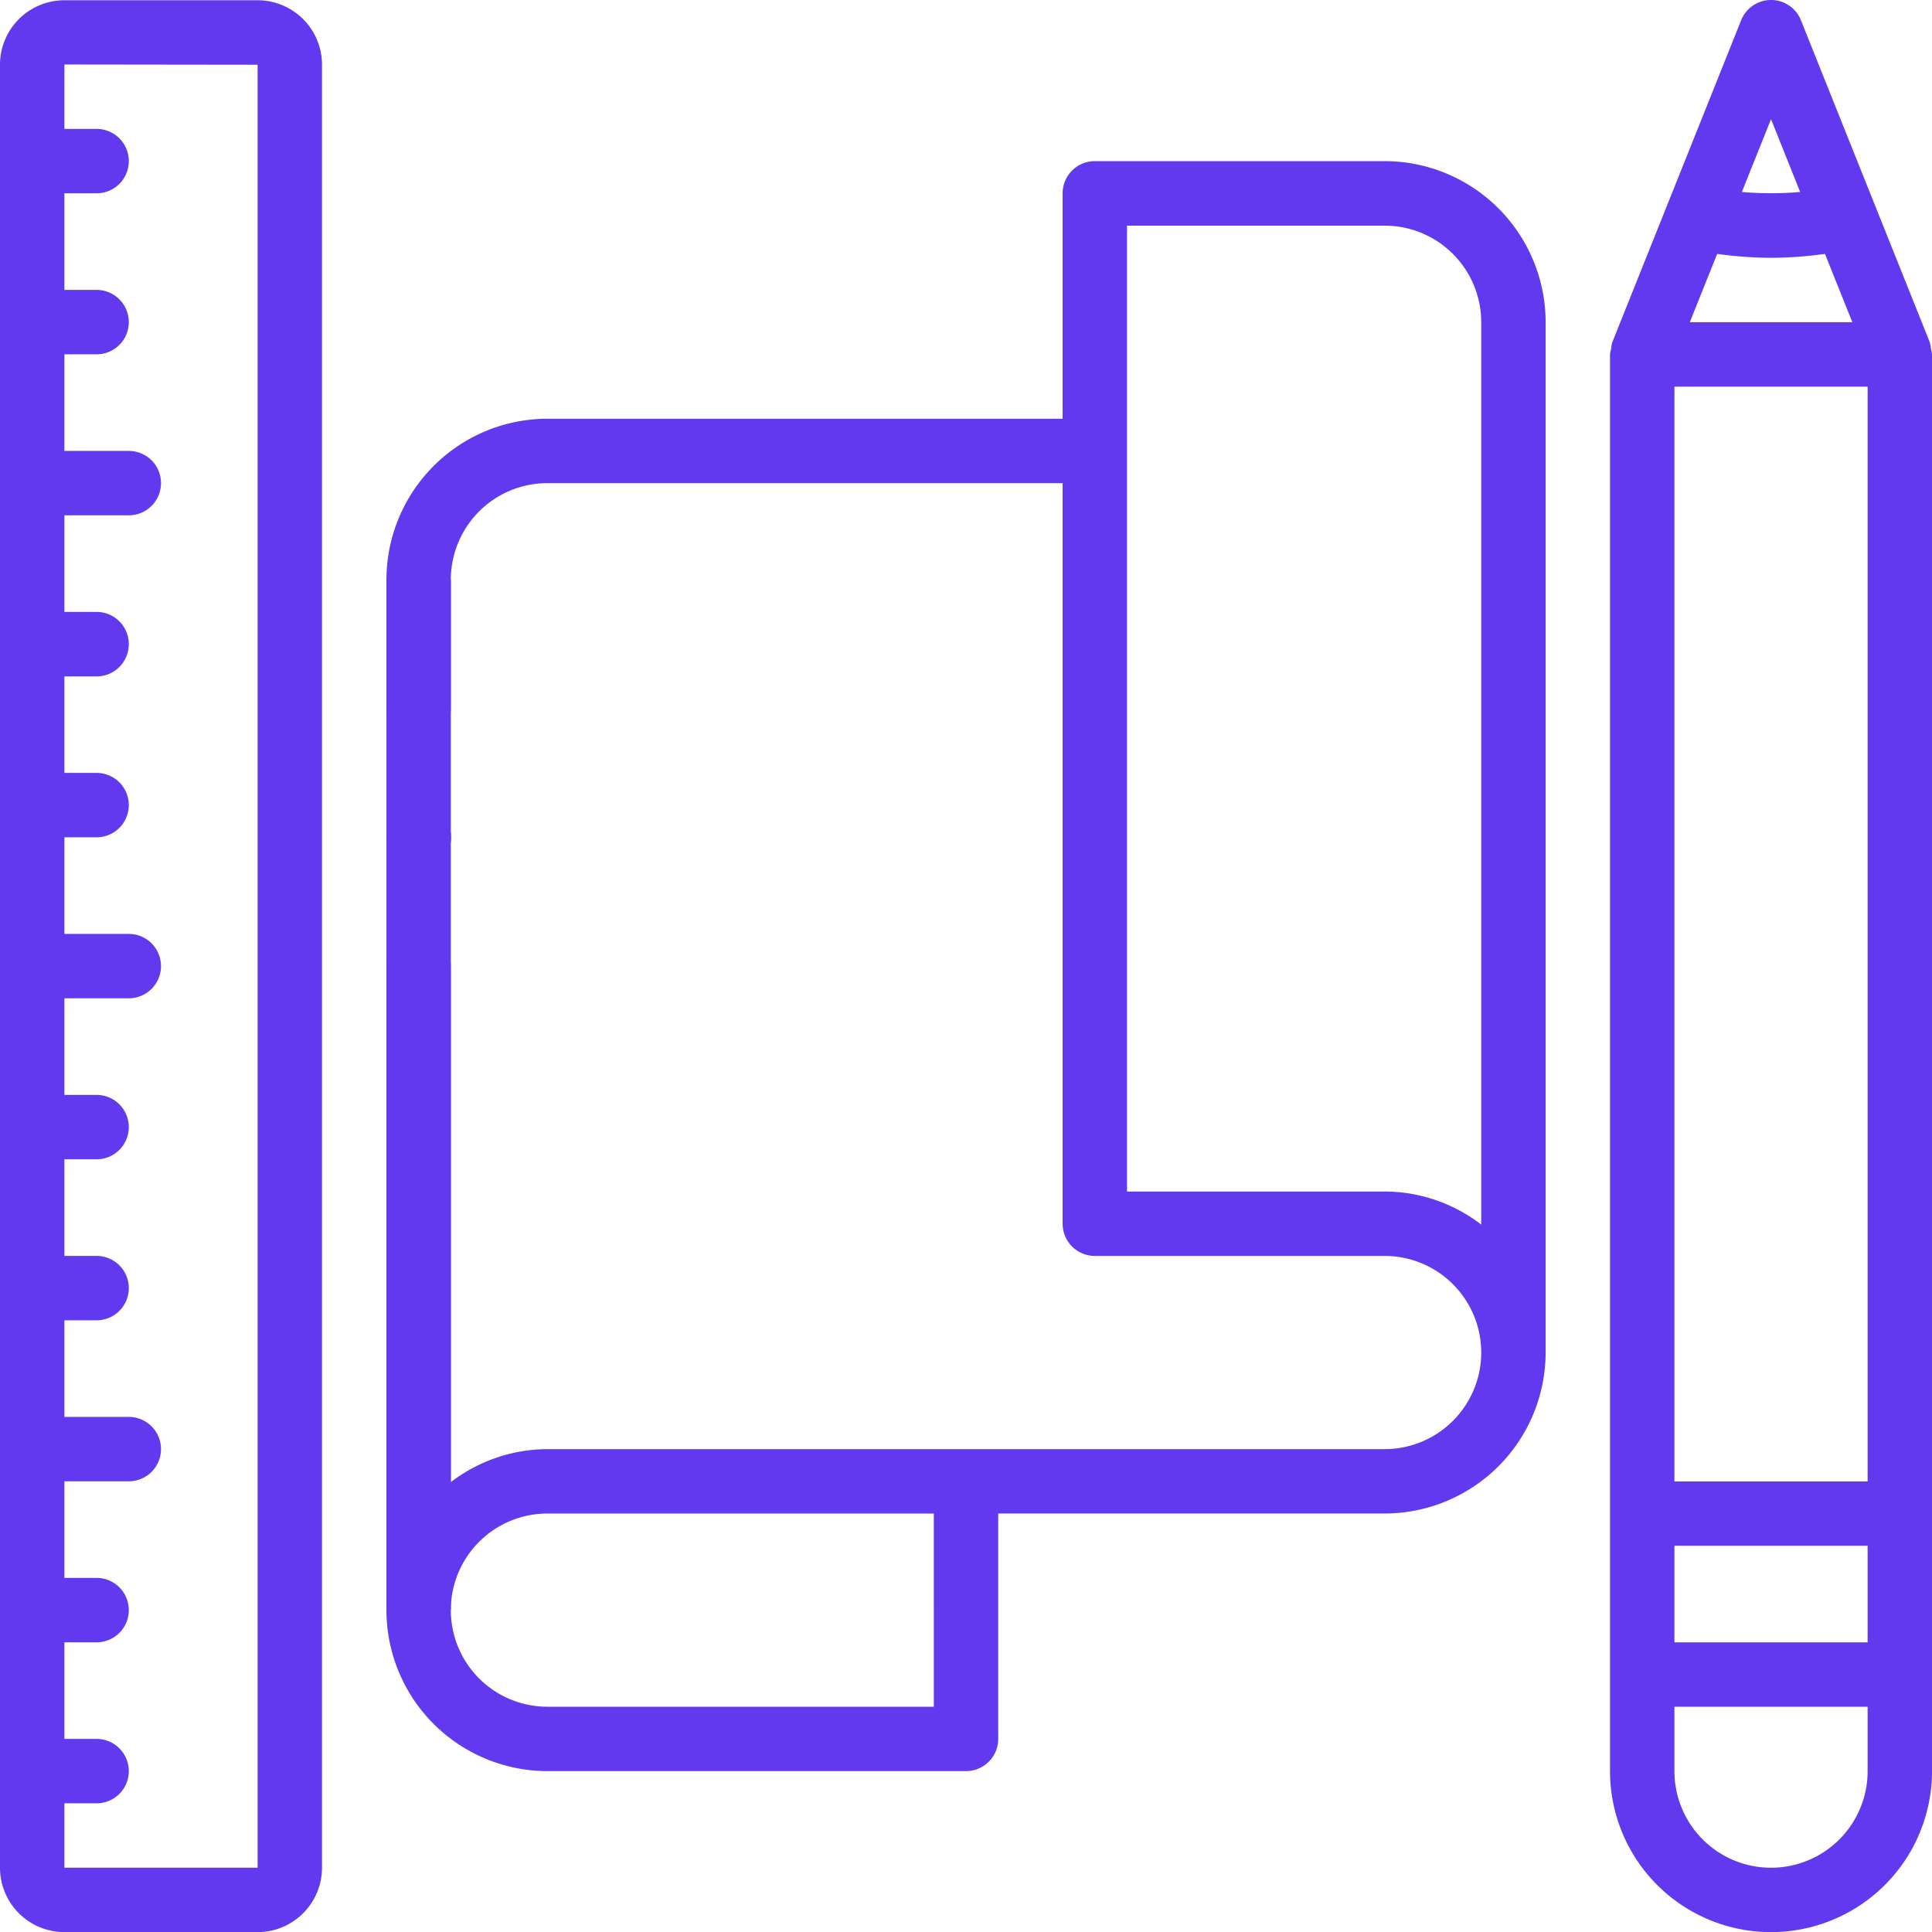 <svg xmlns="http://www.w3.org/2000/svg" xmlns:xlink="http://www.w3.org/1999/xlink" width="90" height="90" viewBox="0 0 90 90">
  <defs>
    <clipPath id="clip-icon_papelarias">
      <rect width="90" height="90"/>
    </clipPath>
  </defs>
  <g id="icon_papelarias" clip-path="url(#clip-icon_papelarias)">
    <g id="Grupo_4604" data-name="Grupo 4604" transform="translate(-923 -1379)">
      <g id="Grupo_2451" data-name="Grupo 2451" transform="translate(923 1379)">
        <path id="Caminho_361" data-name="Caminho 361" d="M-334.7,378.206v48h-3v-48Z" transform="translate(355.701 -351.202)" fill="#6339ef"/>
        <g id="Grupo_92" data-name="Grupo 92">
          <path id="Caminho_362" data-name="Caminho 362" d="M-336.2,392.758a1.508,1.508,0,0,0,1.4-.927,1.5,1.5,0,0,0-.329-1.64l-.225-.181a1.15,1.15,0,0,0-.27-.134,1.089,1.089,0,0,0-.269-.09,2.563,2.563,0,0,0-.3-.032,1.594,1.594,0,0,0-1.064.436,1.544,1.544,0,0,0-.316.494,1.538,1.538,0,0,0,.316,1.637,1.7,1.7,0,0,0,.5.317A1.508,1.508,0,0,0-336.2,392.758Z" transform="translate(355.7 -352.25)" fill="#6339ef"/>
          <path id="Caminho_363" data-name="Caminho 363" d="M-283.7,412.251v-48a7.507,7.507,0,0,0-7.5-7.5h-13.5a1.5,1.5,0,0,0-1.5,1.5v10.5h-24a7.511,7.511,0,0,0-7.5,7.5v6a1.5,1.5,0,0,0,1.5,1.5,1.5,1.5,0,0,0,1.5-1.5v-6a4.5,4.5,0,0,1,4.5-4.5h24v34.5a1.5,1.5,0,0,0,1.5,1.5h13.5a4.5,4.5,0,0,1,4.5,4.5,4.5,4.5,0,0,1-4.5,4.5h-39a7.431,7.431,0,0,0-4.5,1.538V394.25a1.5,1.5,0,0,0-1.5-1.5,1.5,1.5,0,0,0-1.5,1.5v30a7.507,7.507,0,0,0,7.5,7.5h19.5a1.5,1.5,0,0,0,1.5-1.5v-10.5h18A7.507,7.507,0,0,0-283.7,412.251Zm-7.5-7.5h-12V359.757h12a4.5,4.5,0,0,1,4.5,4.5v42.034A7.4,7.4,0,0,0-291.2,404.75Zm-21,24h-18a4.5,4.5,0,0,1-4.5-4.5,4.5,4.5,0,0,1,4.5-4.5h18Z" transform="translate(355.701 -349.245)" fill="#6339ef"/>
          <path id="Caminho_364" data-name="Caminho 364" d="M-354.5,438.5h9a3,3,0,0,0,3-3V351.507a3,3,0,0,0-3-3h-9a3,3,0,0,0-3,3V435.5A3,3,0,0,0-354.5,438.5Zm9-86.989V435.5h-9v-3h1.5a1.5,1.5,0,0,0,1.5-1.5,1.5,1.5,0,0,0-1.5-1.5h-1.5V425h1.5a1.5,1.5,0,0,0,1.5-1.5A1.5,1.5,0,0,0-353,422h-1.5v-4.5h3A1.5,1.5,0,0,0-350,416a1.5,1.5,0,0,0-1.5-1.5h-3V410h1.5a1.5,1.5,0,0,0,1.5-1.5A1.5,1.5,0,0,0-353,407h-1.5v-4.5h1.5a1.5,1.5,0,0,0,1.5-1.5,1.5,1.5,0,0,0-1.5-1.5h-1.5V395h3a1.5,1.5,0,0,0,1.5-1.5,1.5,1.5,0,0,0-1.5-1.5h-3v-4.5h1.5a1.5,1.5,0,0,0,1.5-1.5,1.5,1.5,0,0,0-1.5-1.5h-1.5v-4.495h1.5a1.5,1.5,0,0,0,1.5-1.5A1.5,1.5,0,0,0-353,377h-1.5v-4.5h3A1.5,1.5,0,0,0-350,371a1.5,1.5,0,0,0-1.5-1.5h-3V365h1.5a1.5,1.5,0,0,0,1.5-1.5A1.5,1.5,0,0,0-353,362h-1.5v-4.5h1.5a1.5,1.5,0,0,0,1.5-1.5,1.5,1.5,0,0,0-1.5-1.5h-1.5v-3Z" transform="translate(357.5 -348.495)" fill="#6339ef"/>
          <path id="Caminho_365" data-name="Caminho 365" d="M-275,425v6a7.5,7.5,0,0,0,7.5,7.5A7.5,7.5,0,0,0-260,431V365a1.483,1.483,0,0,0-.052-.265,1.714,1.714,0,0,0-.053-.3l-6-14.995a1.5,1.5,0,0,0-1.394-.947,1.5,1.5,0,0,0-1.394.947l-6,14.995a1.436,1.436,0,0,0-.053.3A1.487,1.487,0,0,0-275,365V425Zm4.992-64.679a18.571,18.571,0,0,0,2.51.183,18.573,18.573,0,0,0,2.511-.183l1.275,3.183h-7.571ZM-272,420.5h9V425h-9Zm0-53.993h9v51h-9Zm4.5,68.993A4.5,4.5,0,0,1-272,431v-3h9v3A4.5,4.5,0,0,1-267.5,435.5Zm0-81.455,1.357,3.393a16.308,16.308,0,0,1-2.715,0Z" transform="translate(350.001 -348.494)" fill="#6339ef"/>
        </g>
      </g>
    </g>
  </g>
</svg>
